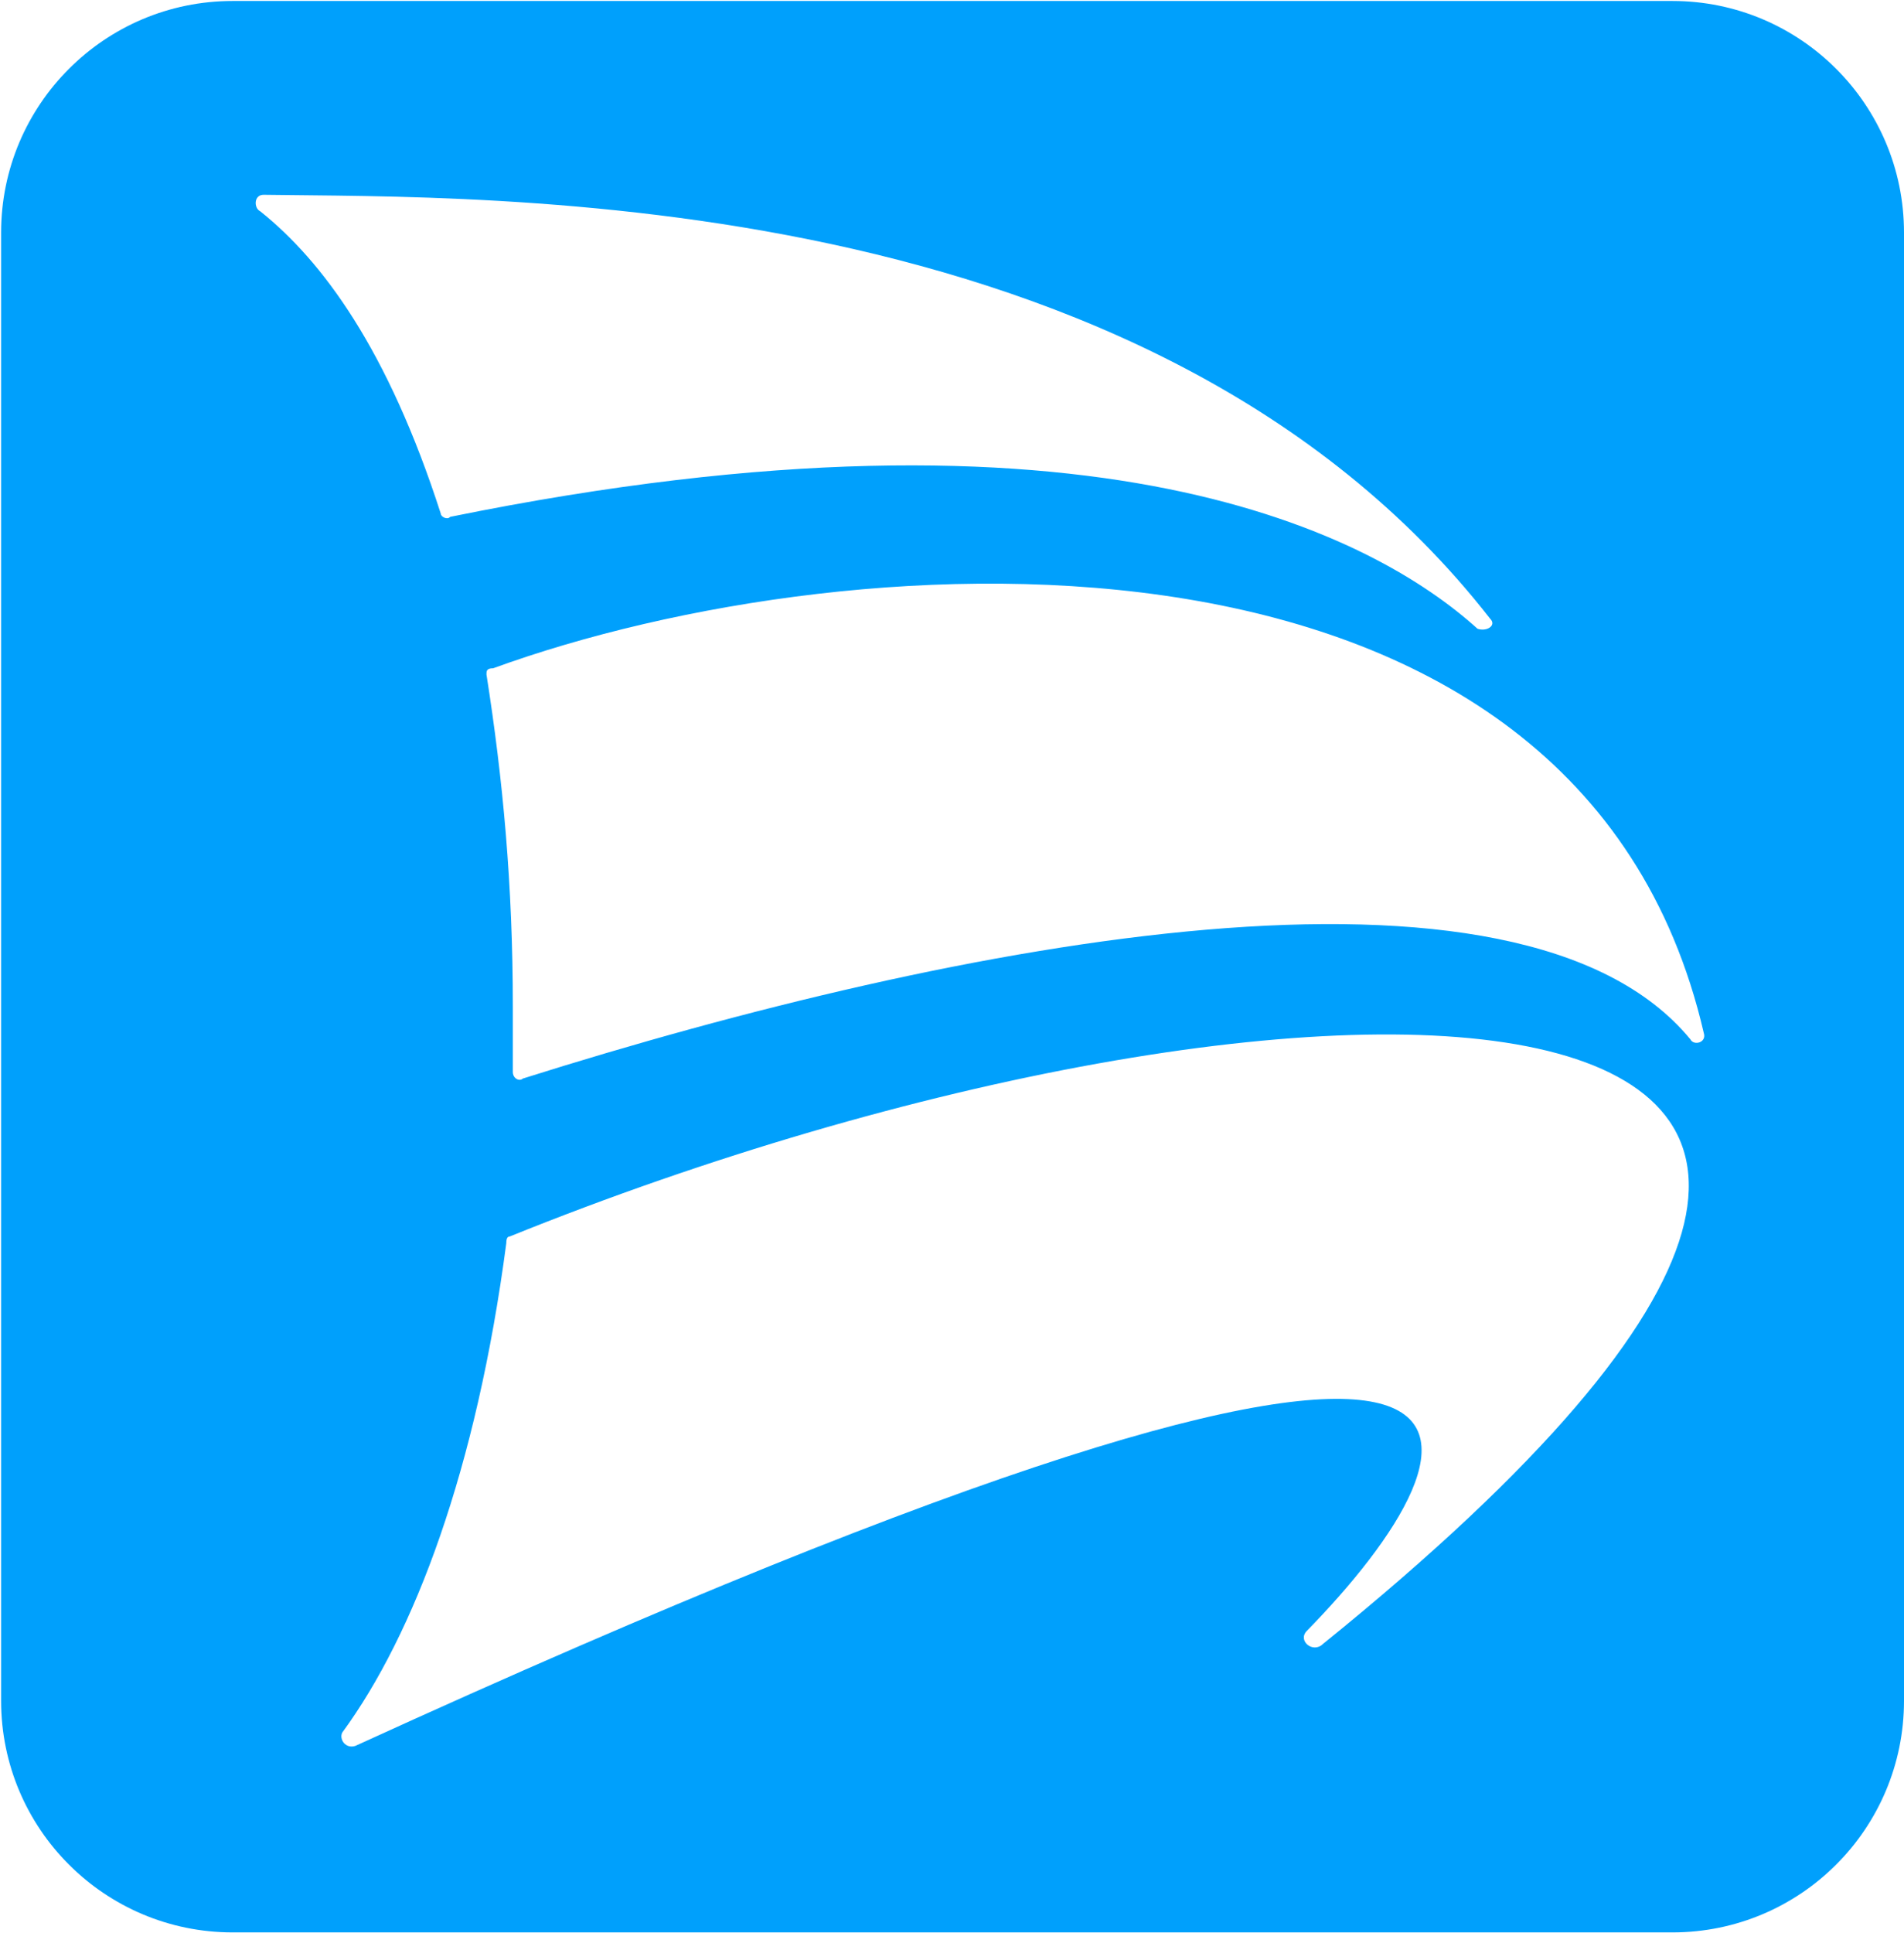 <svg version="1.2" xmlns="http://www.w3.org/2000/svg" viewBox="0 0 1546 1569" width="1546" height="1569">
	<title>PSSA3</title>
	<style>
		.s0 { fill: #00a0fc } 
	</style>
	<g id="Clip-Path: Page 1">
		<g id="Page 1">
			<path id="Path 17" fill-rule="evenodd" class="s0" d="m0.9 188.8c0-103.8 84.2-188 188-188h1169.1c103.8 0 188 84.2 188 188v1191.6c0 103.9-84.2 188-188 188h-1169.1c-103.8 0-188-84.1-188-188zm412.9 814.8q-2.7 0-2.7 5.4c-24.2 183.6-74.6 317.3-133.2 397.2-2.7 5.4 2.7 13.5 10.7 10.8 1033.5-472.4 916-240 772.6-93.4-8 8 4.9 18.7 13 10.7 719.3-581.4-13-592.1-660.4-330.7zm-55.9-586.7c0 2.6 5.4 5.3 7.6 2.6 525-106.8 751.6 16.1 834.2 90.8 7.6 2.6 15.7-2.7 10.3-8.1-277-354.8-817.7-341.4-996-344.1-8 0-8 10.8-2.7 13.4 50.5 40.3 103.7 112.2 146.6 245.4zm1025.5 421.4c-101.5-437.5-689.9-402.7-983-295.9-5.4 0-5.4 2.3-5.4 5 13.4 85.3 21.4 170.7 21.4 269.4v53.2c0 5.4 5.4 8 8.1 5.4 354.3-111.8 809.6-199.8 948.1-31.8 2.7 5.4 13.4 2.7 10.8-5.3z"/>
		</g>
	</g>
</svg>